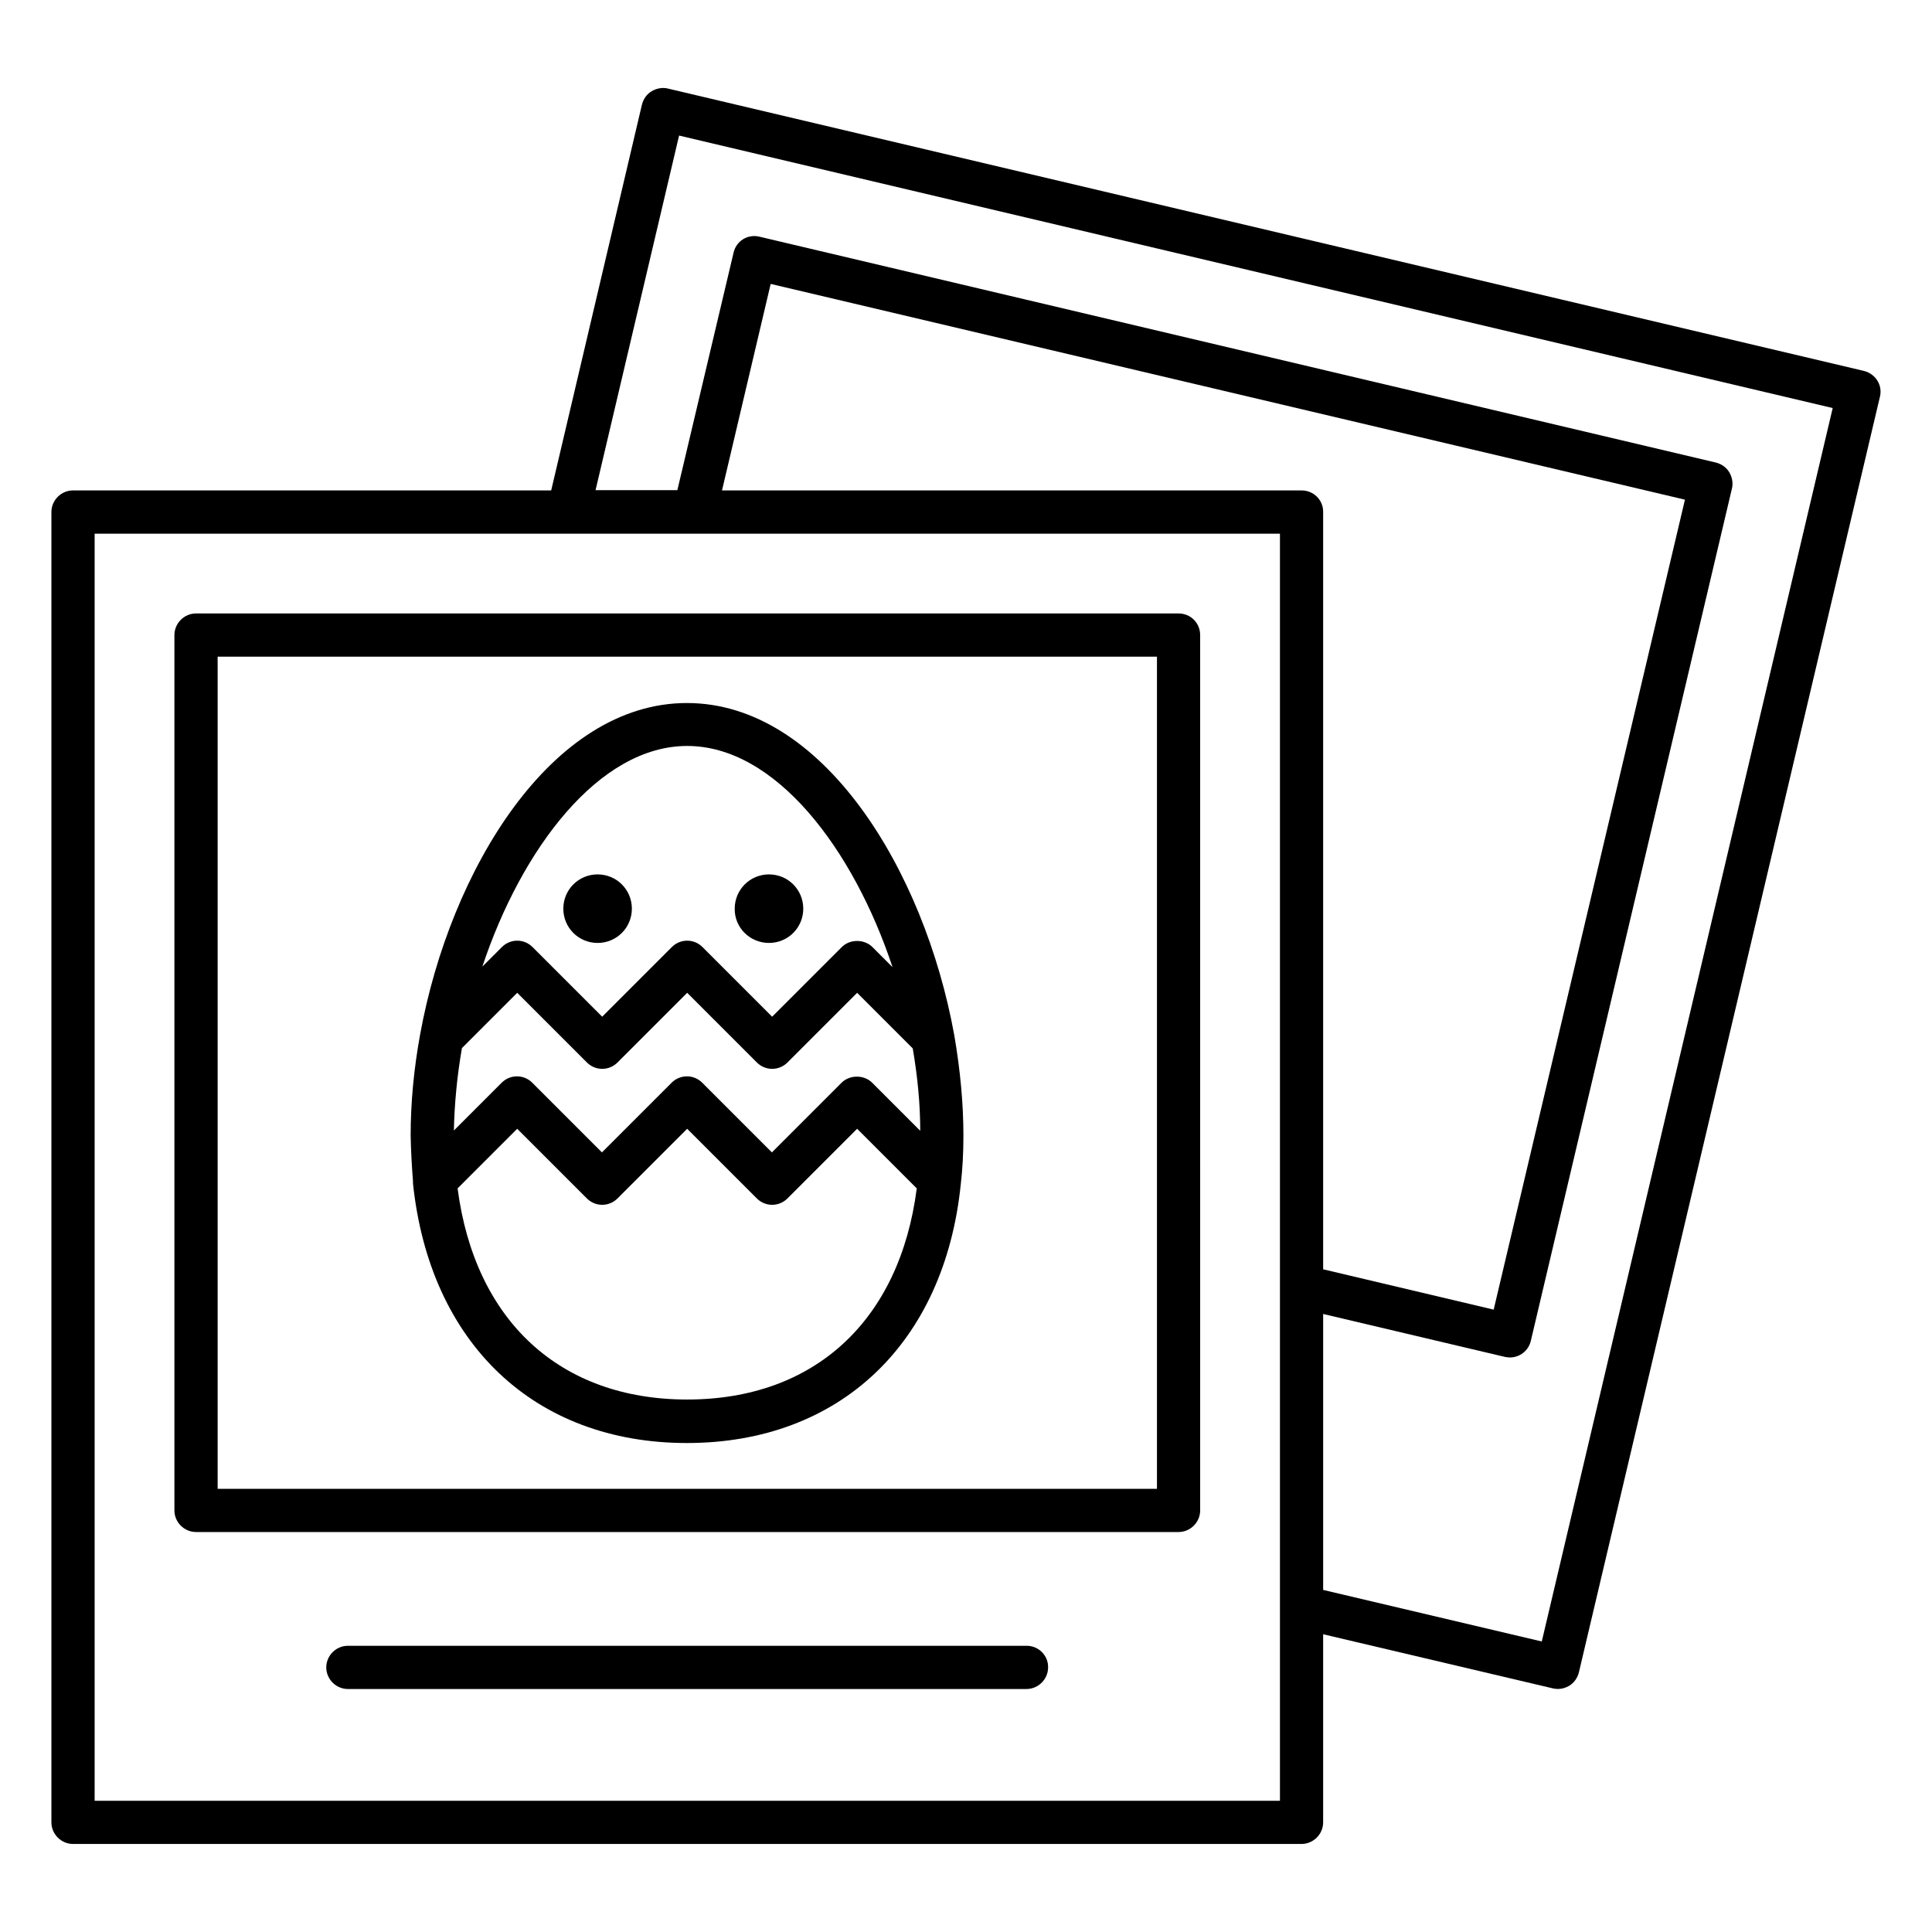 <?xml version="1.0" encoding="UTF-8"?>
<!-- The Best Svg Icon site in the world: iconSvg.co, Visit us! https://iconsvg.co -->
<svg fill="#000000" width="800px" height="800px" version="1.1" viewBox="144 144 512 512" xmlns="http://www.w3.org/2000/svg">
 <g>
  <path d="m637.93 242.29-316.87-74.809c-1.449-0.383-3.055-0.078-4.352 0.688-1.297 0.762-2.215 2.062-2.594 3.586l-24.043 102.21h-126.72c-3.129 0-5.727 2.594-5.727 5.727v347.25c0 3.129 2.594 5.727 5.727 5.727h325.57c3.129 0 5.727-2.594 5.727-5.727v-49.848l60.914 14.352c0.457 0.078 0.84 0.152 1.297 0.152 1.07 0 2.062-0.305 2.977-0.84 1.297-0.762 2.215-2.062 2.594-3.586l79.77-338.01c0.77-3.051-1.141-6.106-4.269-6.871zm-154.73 378.93h-314.12v-335.79h314.12zm5.727-347.25h-153.59l12.902-54.73 242.29 57.176-50.688 214.65-45.191-10.688v-200.76c0-3.129-2.519-5.648-5.723-5.648zm63.66 305.04-57.938-13.664v-73.129l48.168 11.375c0.457 0.078 0.918 0.152 1.297 0.152 2.594 0 4.961-1.754 5.574-4.426l53.281-225.8c0.383-1.449 0.078-3.055-0.688-4.352-0.762-1.297-2.062-2.215-3.586-2.594l-253.43-59.848c-3.129-0.762-6.184 1.145-6.871 4.273l-14.887 62.898h-21.68l22.137-93.969 305.72 72.211z"/>
  <path d="m456.33 306.57h-260.38c-3.129 0-5.727 2.594-5.727 5.727v231.98c0 3.129 2.594 5.727 5.727 5.727h260.38c3.129 0 5.727-2.594 5.727-5.727l-0.004-231.98c0-3.207-2.519-5.723-5.727-5.723zm-5.723 231.98h-248.93v-220.53h248.93z"/>
  <path d="m253.44 456.95v0.609c4.426 42.441 32.215 68.855 72.594 68.855 40.457 0 68.32-26.41 72.594-68.703 0.457-3.894 0.688-8.09 0.688-12.746 0-8.473-0.84-17.48-2.441-26.719-7.938-43.738-34.887-87.938-70.84-87.938-35.879 0-62.746 44.199-70.688 87.785-1.68 9.16-2.519 18.168-2.519 26.871 0.078 4.043 0.305 8.09 0.613 11.984zm12.977-35.191 14.656-14.656 18.473 18.473c1.07 1.07 2.519 1.68 4.047 1.68s2.977-0.609 4.047-1.68l18.473-18.473 18.473 18.473c1.07 1.07 2.519 1.68 4.047 1.68s2.977-0.609 4.047-1.68l18.473-18.473 14.734 14.734c1.297 7.559 1.984 14.887 1.984 21.832l-12.746-12.746c-2.137-2.137-5.953-2.137-8.09 0l-18.473 18.473-18.473-18.473c-1.07-1.07-2.519-1.68-4.047-1.68-1.527 0-2.977 0.609-4.047 1.68l-18.473 18.473-18.473-18.473c-1.07-1.07-2.519-1.68-4.047-1.68s-2.977 0.609-4.047 1.68l-12.672 12.672c0.148-7.027 0.832-14.355 2.133-21.836zm59.691 93.129c-33.664 0-56.258-20.84-60.84-55.953l15.801-15.801 18.473 18.473c1.07 1.07 2.519 1.68 4.047 1.68 1.527 0 2.977-0.609 4.047-1.68l18.473-18.473 18.473 18.473c1.07 1.07 2.519 1.68 4.047 1.68s2.977-0.609 4.047-1.68l18.473-18.473 15.801 15.801c-4.504 35.035-27.098 55.953-60.84 55.953zm0-173.2c23.434 0 44.047 27.328 54.426 58.625l-5.344-5.344c-2.137-2.137-5.953-2.137-8.09 0l-18.473 18.473-18.473-18.473c-1.07-1.07-2.519-1.68-4.047-1.68-1.527 0-2.977 0.609-4.047 1.68l-18.473 18.473-18.473-18.473c-1.07-1.07-2.519-1.68-4.047-1.68s-2.977 0.609-4.047 1.68l-5.191 5.191c10.387-31.223 30.918-58.473 54.277-58.473z"/>
  <path d="m347.79 393.89c5.039 0 9.082-4.047 9.082-9.082 0-5.039-4.047-9.082-9.082-9.082-5.039 0-9.082 4.047-9.082 9.082-0.078 5.039 4.043 9.082 9.082 9.082z"/>
  <path d="m302.37 393.89c5.039 0 9.082-4.047 9.082-9.082 0-5.039-4.047-9.082-9.082-9.082-5.039 0-9.082 4.047-9.082 9.082-0.004 5.039 4.043 9.082 9.082 9.082z"/>
  <path d="m416.11 580.15h-179.92c-3.129 0-5.727 2.594-5.727 5.727 0 3.129 2.594 5.727 5.727 5.727h179.84c3.129 0 5.727-2.594 5.727-5.727 0.078-3.133-2.519-5.727-5.648-5.727z"/>
 </g>
</svg>